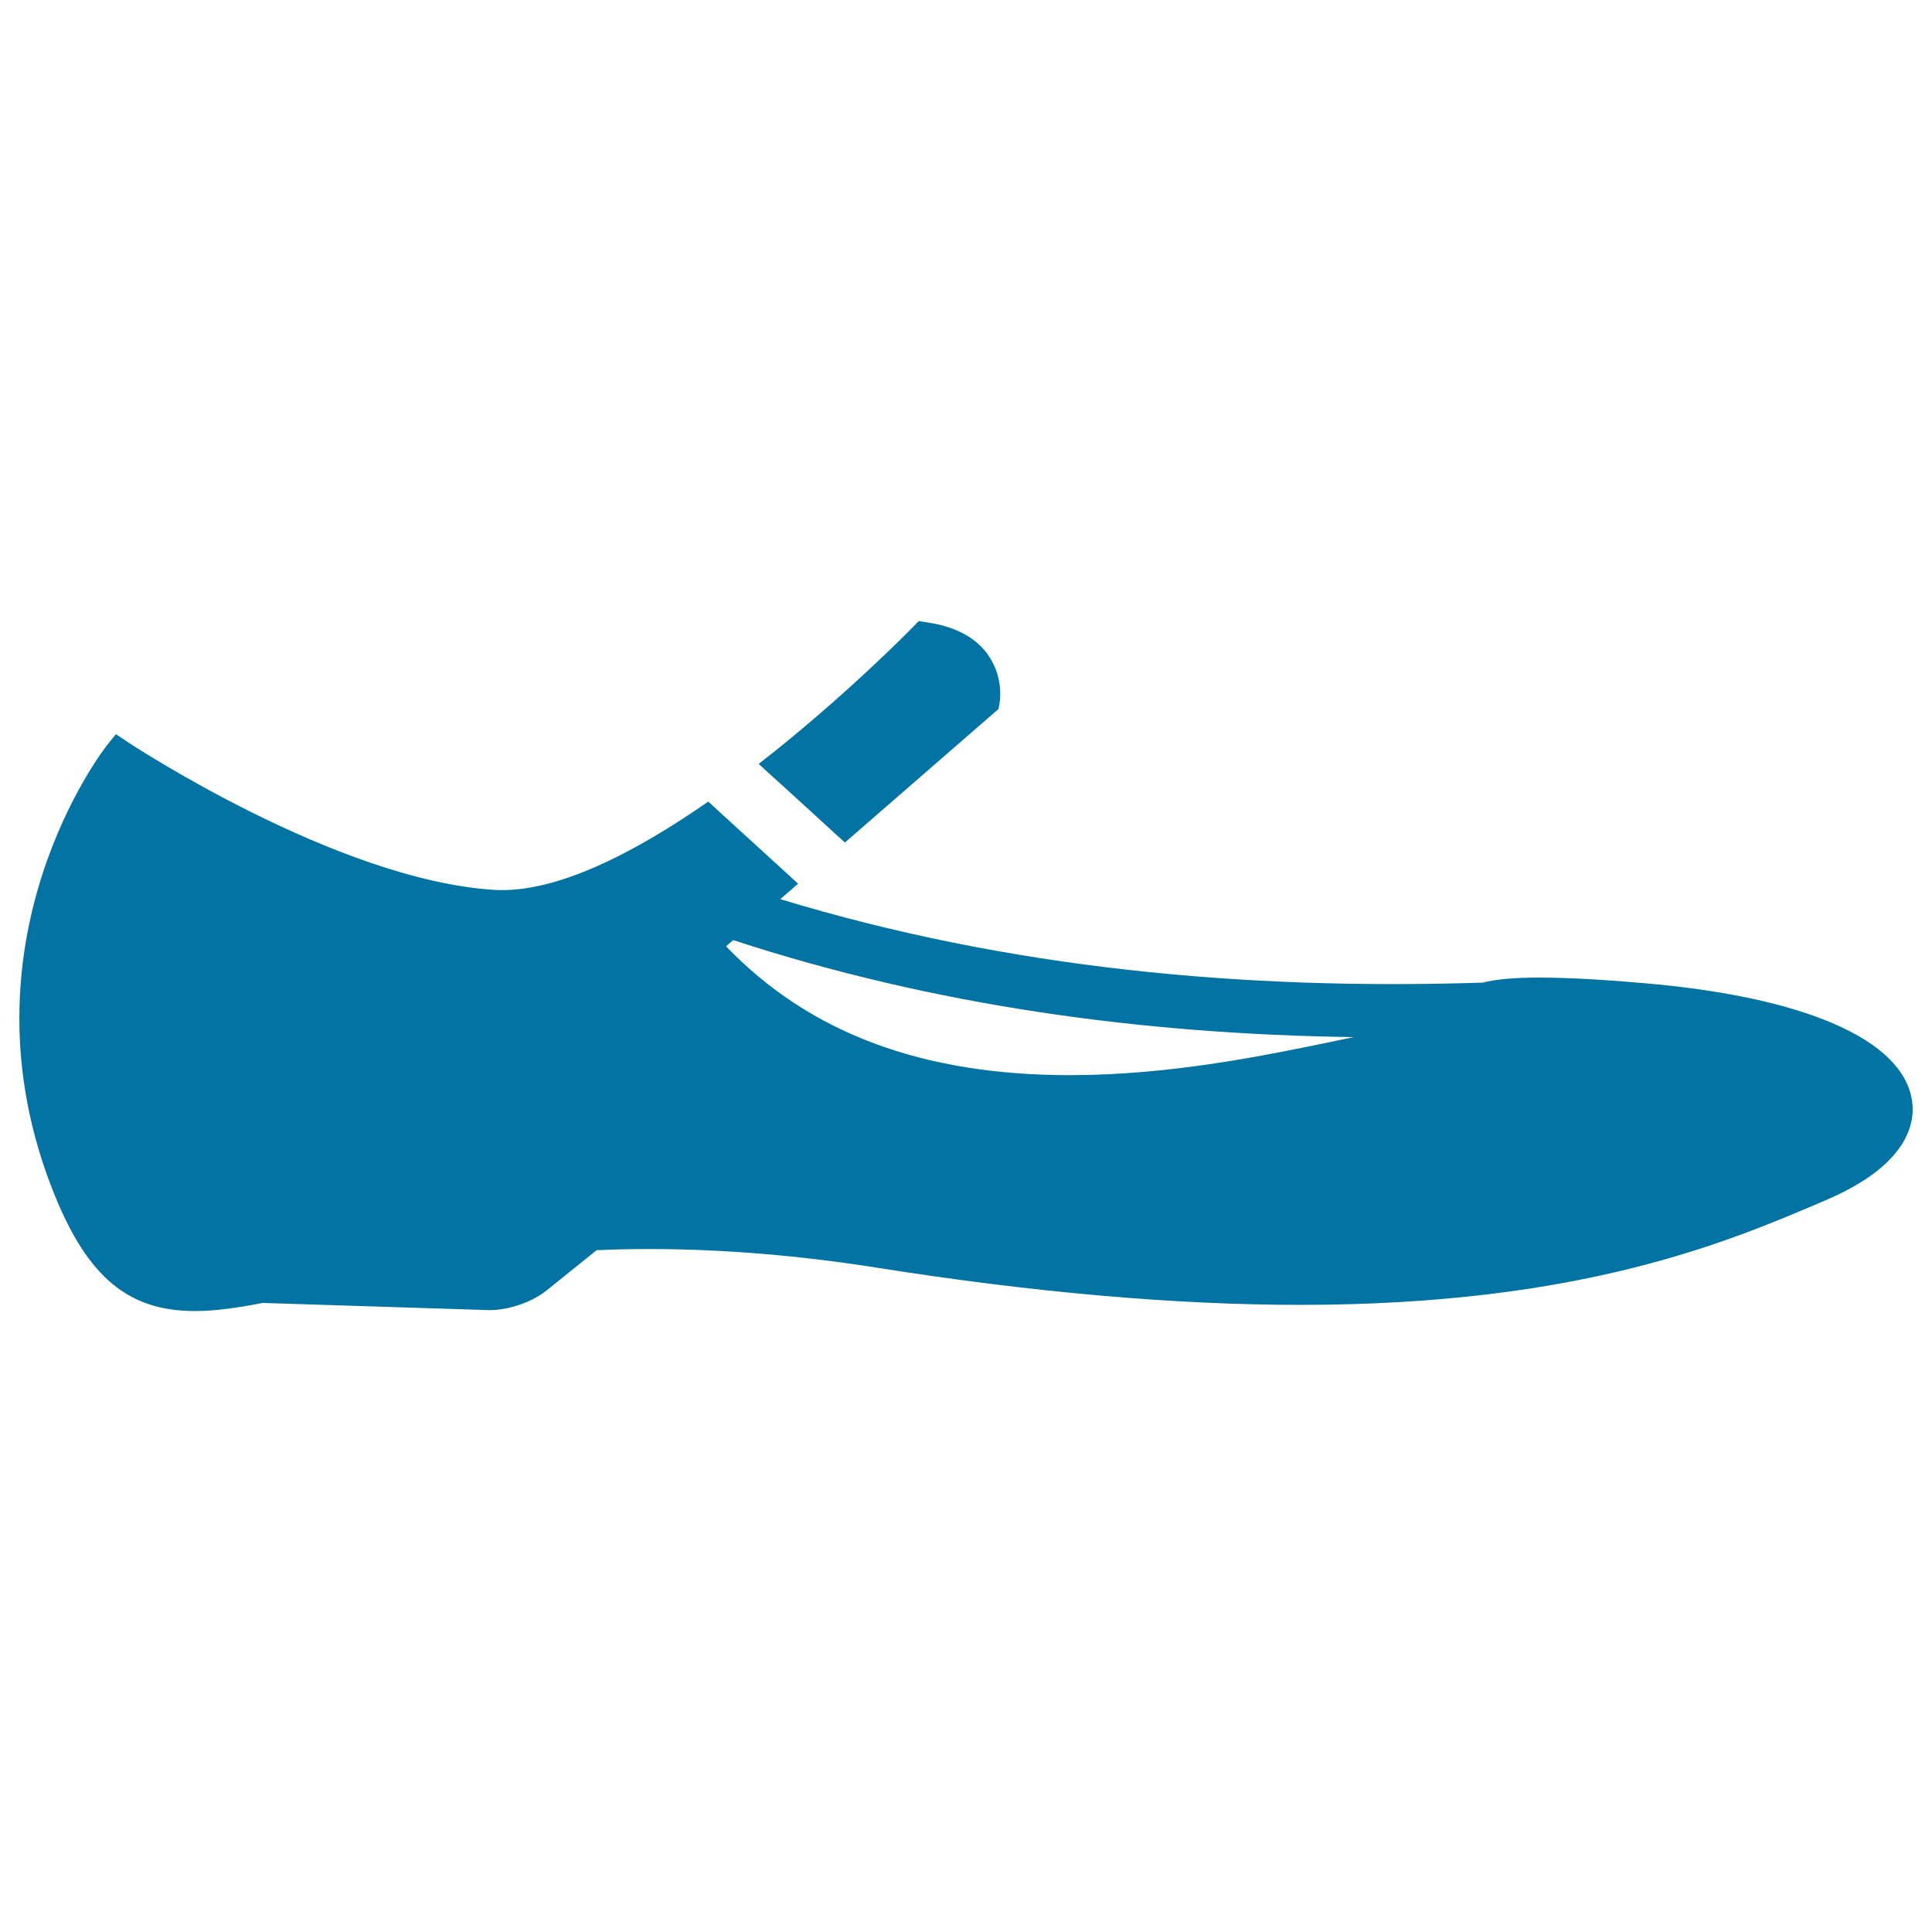 <svg xmlns="http://www.w3.org/2000/svg" viewBox="0 0 1000 1000" style="fill:#0273a2">
<title>Flat Shoe SVG icon</title>
<g><g><path d="M989.6,569.3c-5-31.2-55.5-53.3-138.5-60.4c-22.8-2-40.7-2.9-54.6-2.9c-13.1,0-22.3,0.9-29.1,2.6c-123.3,4-245.5-7.3-363.5-43.2l9.2-8l-5.9-5.4l-5.9-5.4l-22.6-20.6l-6-5.5l-6.1-5.6c-37.7,26.2-78.6,47.6-110.7,45.7c-81.6-5-188.7-75.8-189.8-76.5l-6.1-4.1l-4.6,5.7c-0.8,1-80.2,102.1-27.1,232.9c17.3,42.6,38.3,60,72.6,60c10.5,0,22.2-1.7,35.1-4.2l116.8,3.7l1,0c9.5,0,21.7-4.2,28.9-10l26.1-21c8.8-0.4,17.8-0.6,27.2-0.6c37.9,0,77.9,3.3,118.8,9.8c80.3,12.7,153.8,19.1,218.2,19.1c145.7,0,221.9-32.7,272.3-54.3C988.1,602.7,991.5,580.8,989.6,569.3z M253.8,670L253.8,670L253.8,670L253.8,670z M691.6,538.7c-36.1,7.5-85.5,17.8-137.8,17.8c-76.5,0-134.9-21.8-178-66.7l3.7-3.2c104.3,34.1,212.2,48.7,321.2,50.2C697.7,537.4,694.8,538,691.6,538.7z"/><path d="M479.6,322.1l-4.1-0.6l-2.9,3c-0.7,0.7-35.4,36.3-79.9,70.9l6.1,5.6l6,5.4l20.7,18.9l5.9,5.4l5.9,5.4l79.5-69.1l0.5-2.7c0.3-1.4,2.3-13.8-6-25.5C505,329.9,494.3,324.2,479.6,322.1z"/></g></g>
</svg>